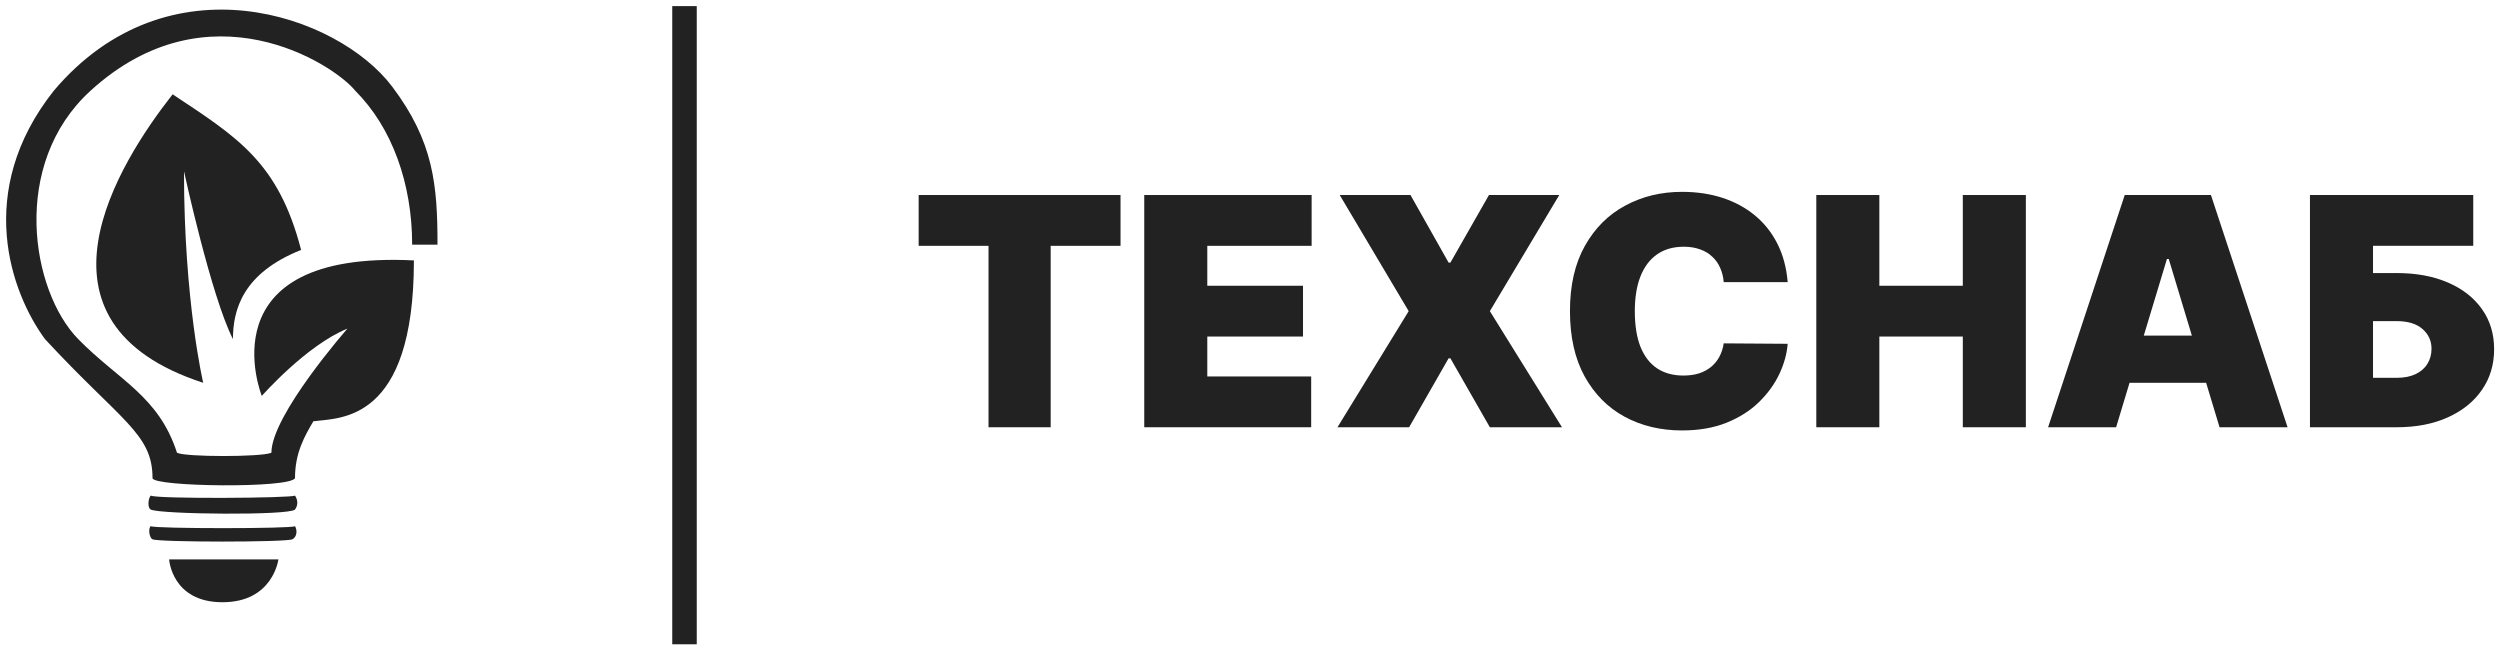 <svg width="123" height="32" viewBox="0 0 123 32" fill="none" xmlns="http://www.w3.org/2000/svg">
<path d="M45.198 12.095V9.595H55.13V12.095H51.693V21.021H48.635V12.095H45.198Z" fill="#222222"/>
<path d="M56.297 21.021V9.595H64.532V12.095H59.399V14.059H64.108V16.558H59.399V18.522H64.51V21.021H56.297Z" fill="#222222"/>
<path d="M69.396 9.595L71.271 12.92H71.36L73.257 9.595H76.716L73.301 15.308L76.85 21.021H73.301L71.36 17.629H71.271L69.329 21.021H65.803L69.307 15.308L65.914 9.595H69.396Z" fill="#222222"/>
<path d="M87.954 13.88H84.807C84.785 13.62 84.726 13.383 84.629 13.171C84.536 12.959 84.406 12.777 84.238 12.625C84.075 12.468 83.876 12.349 83.641 12.268C83.407 12.182 83.141 12.139 82.844 12.139C82.323 12.139 81.882 12.266 81.521 12.519C81.164 12.771 80.893 13.134 80.707 13.607C80.524 14.079 80.433 14.646 80.433 15.308C80.433 16.008 80.526 16.593 80.712 17.066C80.902 17.534 81.175 17.888 81.532 18.126C81.889 18.36 82.319 18.477 82.821 18.477C83.108 18.477 83.364 18.442 83.591 18.371C83.818 18.297 84.015 18.191 84.183 18.053C84.35 17.916 84.486 17.75 84.59 17.557C84.698 17.36 84.77 17.138 84.807 16.893L87.954 16.915C87.917 17.399 87.781 17.892 87.547 18.394C87.313 18.892 86.98 19.353 86.548 19.777C86.12 20.198 85.59 20.536 84.958 20.793C84.326 21.049 83.591 21.178 82.754 21.178C81.705 21.178 80.764 20.953 79.931 20.503C79.102 20.053 78.445 19.39 77.962 18.516C77.482 17.642 77.242 16.573 77.242 15.308C77.242 14.036 77.487 12.965 77.978 12.095C78.469 11.22 79.131 10.56 79.965 10.114C80.798 9.664 81.728 9.439 82.754 9.439C83.476 9.439 84.14 9.537 84.746 9.734C85.352 9.932 85.884 10.22 86.342 10.599C86.799 10.975 87.168 11.438 87.447 11.989C87.725 12.539 87.895 13.169 87.954 13.88Z" fill="#222222"/>
<path d="M89.362 21.021V9.595H92.464V14.059H96.57V9.595H99.672V21.021H96.57V16.558H92.464V21.021H89.362Z" fill="#222222"/>
<path d="M104.113 21.021H100.766L104.537 9.595H108.778L112.549 21.021H109.202L106.702 12.742H106.613L104.113 21.021ZM103.488 16.513H109.782V18.834H103.488V16.513Z" fill="#222222"/>
<path d="M113.65 21.021V9.595H121.684V12.095H116.752V13.434H117.912C118.872 13.434 119.711 13.588 120.429 13.897C121.15 14.205 121.71 14.641 122.108 15.202C122.51 15.764 122.711 16.424 122.711 17.183C122.711 17.942 122.51 18.609 122.108 19.186C121.71 19.762 121.15 20.212 120.429 20.536C119.711 20.86 118.872 21.021 117.912 21.021H113.65ZM116.752 18.589H117.912C118.284 18.589 118.597 18.527 118.85 18.405C119.106 18.282 119.3 18.113 119.43 17.897C119.564 17.681 119.631 17.436 119.631 17.161C119.631 16.77 119.484 16.446 119.19 16.19C118.896 15.929 118.47 15.799 117.912 15.799H116.752V18.589Z" fill="#222222"/>
<path d="M21.525 12.038H20.278C20.278 9.027 19.289 6.275 17.482 4.468C16.407 3.135 10.244 -0.822 4.45 4.468C0.493 8.081 1.532 14.318 3.848 16.683C5.826 18.705 7.805 19.479 8.708 22.275C9.095 22.49 12.88 22.49 13.353 22.275C13.353 20.425 17.095 16.167 17.095 16.167C15.073 16.985 12.88 19.479 12.88 19.479C12.88 19.479 9.993 12.296 20.364 12.812C20.364 20.812 16.708 20.554 15.418 20.726C14.988 21.458 14.514 22.275 14.514 23.522C14.299 24.038 7.504 23.953 7.504 23.522C7.504 21.328 5.955 20.726 2.213 16.683C0.536 14.404 -1.271 9.415 2.643 4.468C8.278 -2.198 16.622 0.726 19.289 4.253C21.337 6.963 21.525 9.113 21.525 12.038Z" fill="#222222"/>
<path d="M14.815 12.296C11.96 13.432 11.461 15.221 11.461 16.683C10.385 14.576 9.052 8.425 9.052 8.425C9.052 14.834 9.998 18.834 9.998 18.834C0.88 15.866 5.826 8.038 8.493 4.64C11.719 6.777 13.697 7.995 14.815 12.296Z" fill="#222222"/>
<path d="M14.514 25.07C14.643 24.898 14.686 24.64 14.514 24.382C14.385 24.511 7.633 24.554 7.418 24.382C7.289 24.511 7.246 24.985 7.418 25.07C7.891 25.307 14.213 25.372 14.514 25.07Z" fill="#222222"/>
<path d="M14.385 26.533C14.6 26.425 14.643 26.103 14.514 25.888C14.385 26.017 7.59 26.017 7.418 25.888C7.289 25.974 7.332 26.447 7.504 26.533C7.805 26.683 14.084 26.683 14.385 26.533Z" fill="#222222"/>
<path d="M8.321 27.522H13.697C13.697 27.522 13.439 29.63 10.944 29.63C8.45 29.63 8.321 27.522 8.321 27.522Z" fill="#222222"/>
<path d="M33.075 0.301H34.28V31.699H33.075V0.301Z" fill="#222222"/>
</svg>
